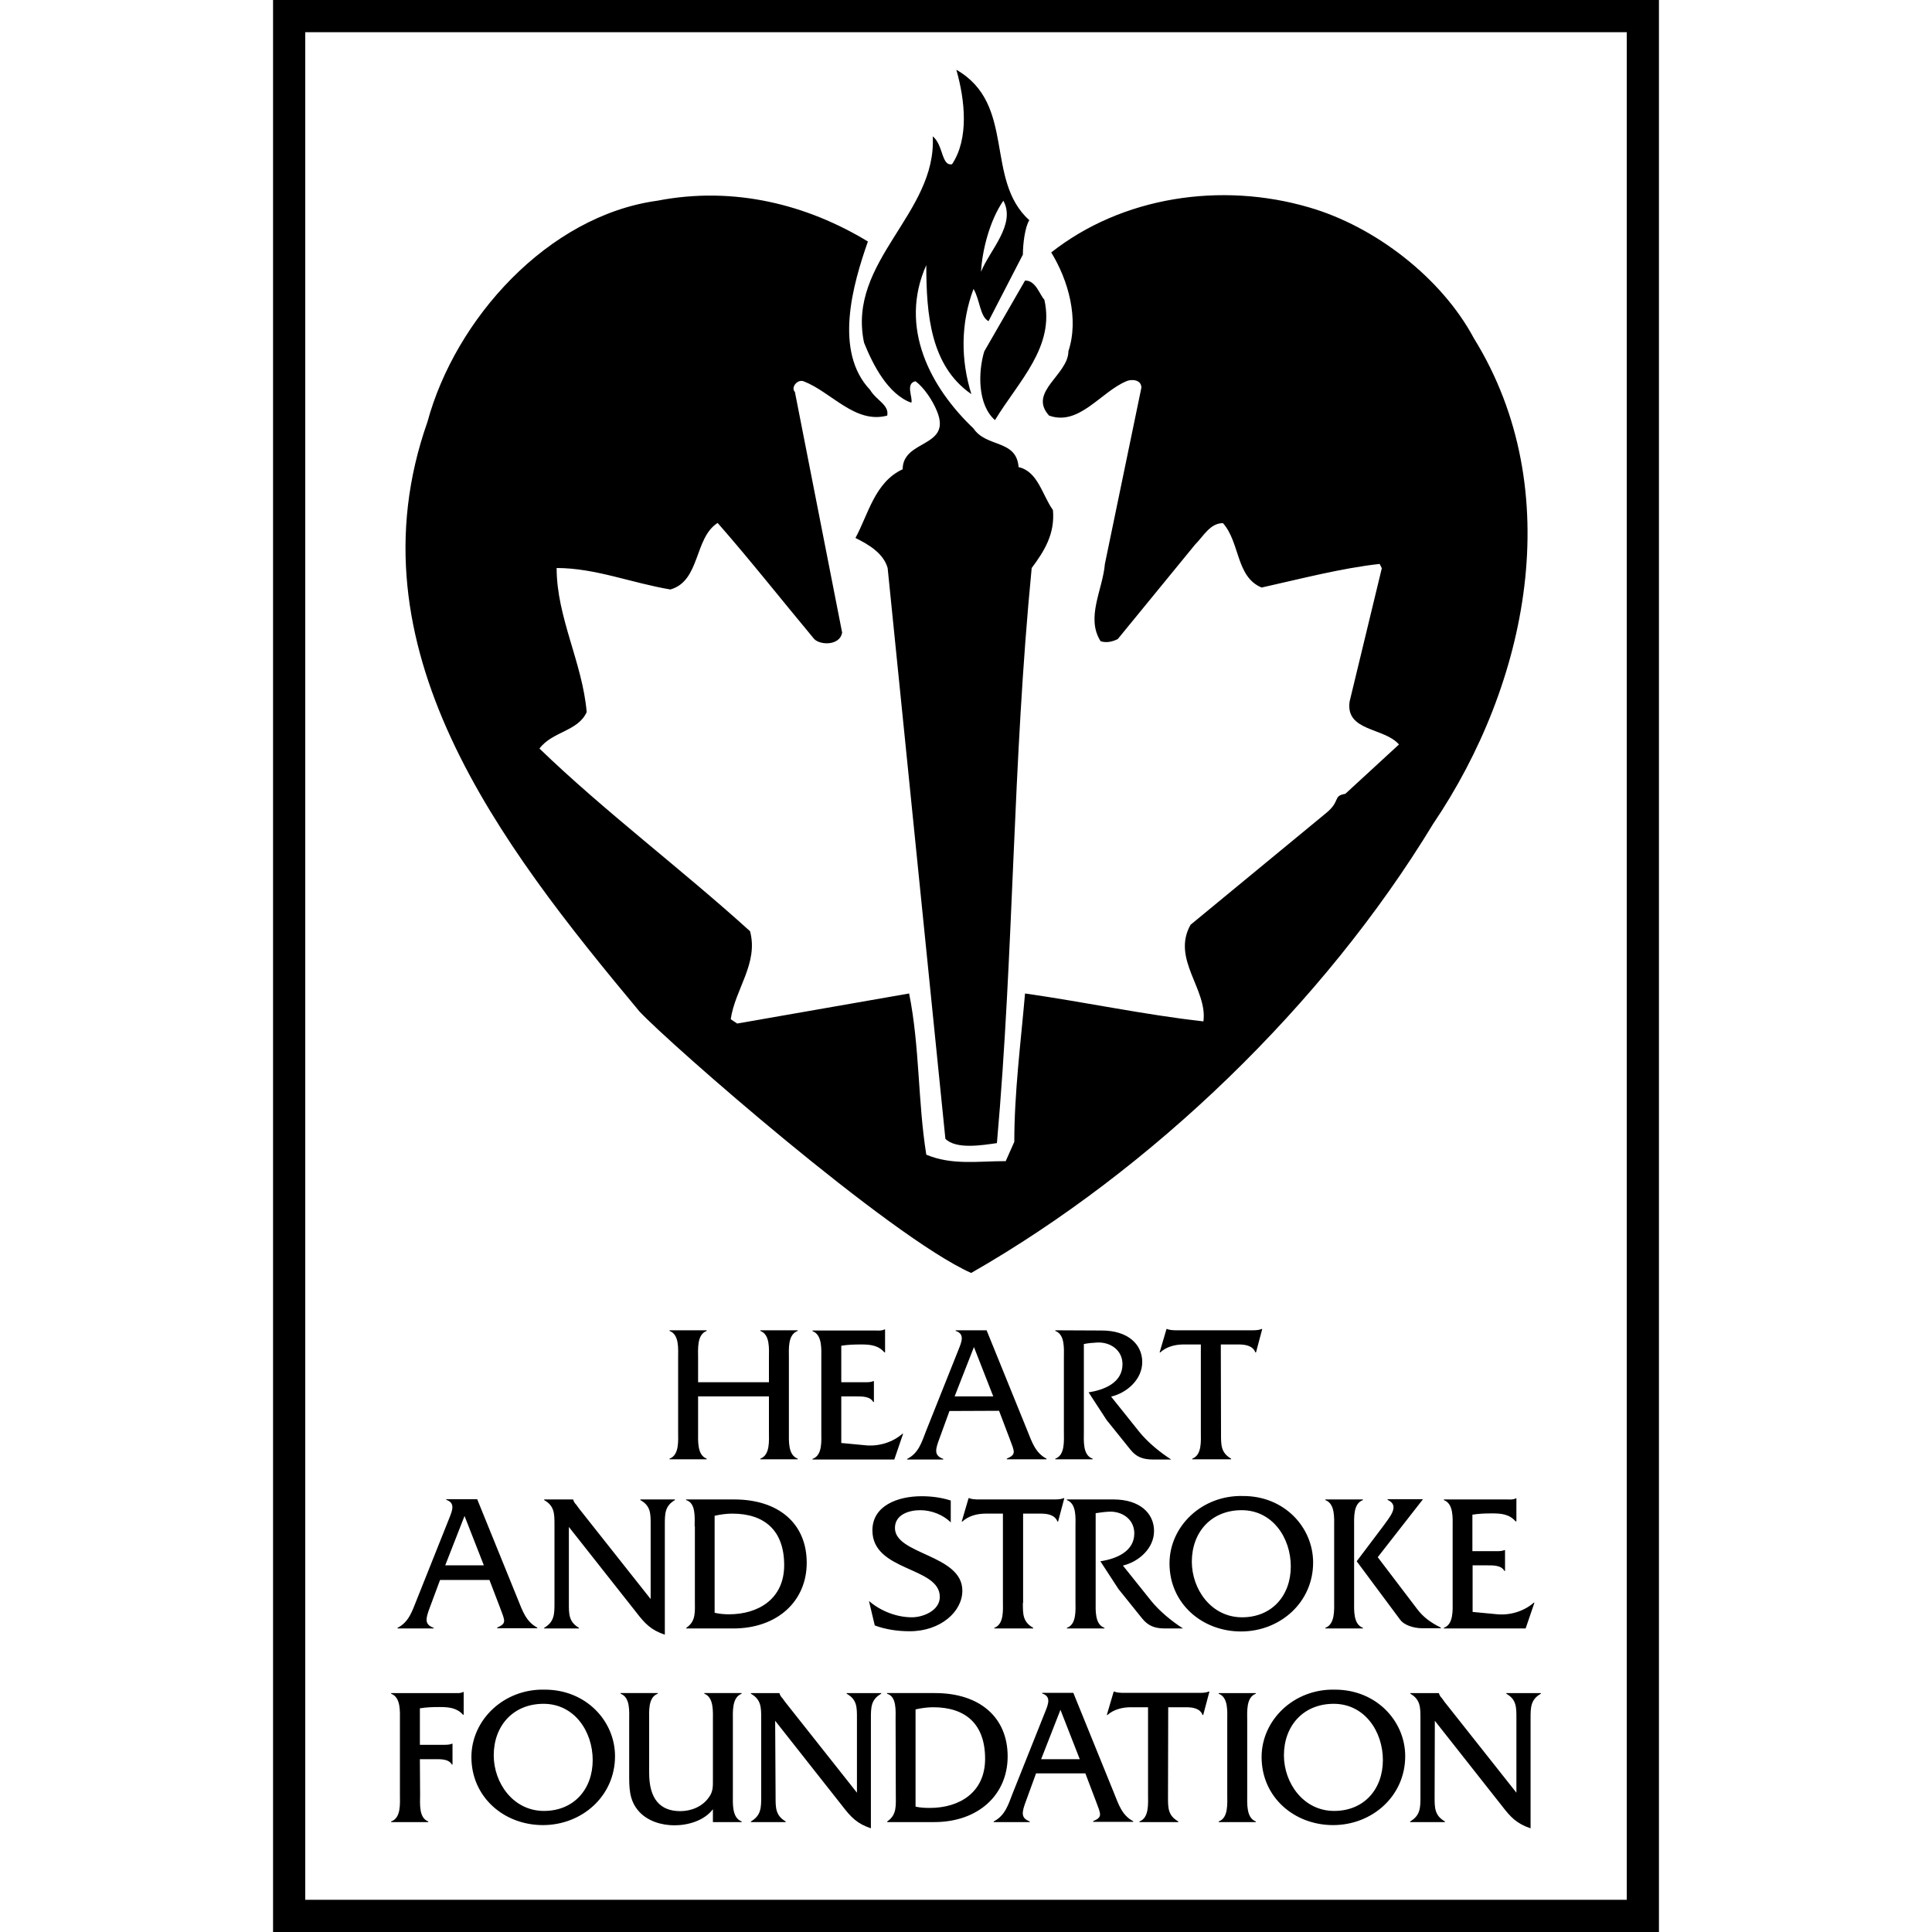 <svg xmlns="http://www.w3.org/2000/svg" viewBox="0 0 900 900"><path d="M142.2,885h615.6V15H142.2V885z M765.3,900H127.2V0h645.6v900H765.3z"/><path d="M611.7,727.9c0,18.6-15.4,32.1-33.6,32.1c-18.1,0-33.3-13-33.3-31.7c0-17.3,15.1-31.9,34.2-31.4C598.2,696.8,611.7,711.4,611.7,727.9z M555.2,727.5c0,12.8,9,25.9,23.4,25.9c13.9,0,22.7-10.1,22.7-23.7c0-13.3-8.5-26.2-22.9-26.2C564.3,703.5,555.2,713.7,555.2,727.5L555.2,727.5z M621.5,711.3c0-4.1,0.5-10.8-4.1-12.5v-0.3h17.5v0.3c-4.6,1.6-4.1,8.4-4.1,12.5v34.4c0,4.2-0.5,10.9,4.1,12.6v0.3h-17.5v-0.3c4.6-1.7,4.1-8.5,4.1-12.6V711.3z M644,711.4c3-4.3,8.5-10,2.4-12.7v-0.3h16.4v0.1l-21,26.9l18.4,24.2c2.8,3.7,6.3,6.3,11,8.6v0.3h-8.6c-4.5,0-8.7-1.7-10.3-3.9L632,727.3L644,711.4L644,711.4z M686,750.9l11.6,1.1c6,0.5,12.3-1.4,16.9-5.4h0.3l-4.1,12h-38.1v-0.3c4.6-1.6,4.1-8.4,4.1-12.5v-34.4c0-4.2,0.5-10.9-4.1-12.6v-0.3h29.2c1.5,0,3.1,0.2,4.3-0.5h0.3v10.7H706c-2.8-3.3-6.6-3.7-10.8-3.7c-3.2,0-6.4,0.1-9.3,0.6v17h10.9c1.5,0,2.9,0,4-0.5h0.3v9.7h-0.3c-1.4-2.7-5.3-2.6-8.1-2.6H686V750.9L686,750.9z M195.7,836c0,4.1-0.7,10.8,3.8,12.5v0.3h-17.3v-0.3c4.7-1.6,4.1-8.4,4.1-12.5v-34.4c0-4.2,0.5-10.9-4.1-12.6v-0.3h29.2c1.6,0,3.1,0.2,4.3-0.5h0.3v10.6h-0.3c-2.8-3.2-6.6-3.6-10.8-3.6c-3.2,0-6.4,0.1-9.3,0.6v17h11c1.4,0,2.8,0,3.9-0.5h0.3v9.7h-0.3c-1.5-2.7-5.3-2.5-8.1-2.5h-6.8L195.7,836L195.7,836z M286.5,818.1c0,18.6-15.4,32.1-33.6,32.1c-18.1,0-33.3-13-33.3-31.7c0-17.3,15.1-31.9,34.2-31.4C273,787.1,286.5,801.7,286.5,818.1L286.5,818.1z M230,817.7c0,12.8,9,25.9,23.4,25.9c13.9,0,22.7-10.1,22.7-23.7c0-13.3-8.5-26.2-22.9-26.2C239,793.7,230,804,230,817.7L230,817.7z M332.1,842.8c-4,5.3-11.5,7.5-17.9,7.5c-6,0-12.4-1.9-16.5-6.4c-4.8-5.3-4.6-11.4-4.6-18v-24.4c0-4.1,0.6-10.8-4-12.5v-0.3h17.3v0.3c-4.6,1.7-4,8.4-4,12.5v24.4c0,12.1,5.1,17.8,14.5,17.8c5.1,0,10.3-2.1,13.3-6.4c2-2.7,1.9-5,1.9-8.3v-27.5c0-4.1,0.5-10.8-4-12.5v-0.3h17.3l0.1,0.3c-4.6,1.7-4.1,8.4-4.1,12.6V836c0,4.1-0.5,10.8,4.1,12.5v0.3h-13.4V842.8L332.1,842.8z M361.3,836.9c0,5.1-0.1,8.8,4.7,11.6v0.3h-16.2v-0.3c4.8-2.8,4.8-6.5,4.8-11.6v-36.4c0-5.1,0-8.8-4.8-11.5v-0.3h13.3v0.1c0.4,1.1,0.7,1.6,1.4,2.3l1.3,1.8l33.4,42.2v-34.6c0-5.1,0.1-8.8-4.8-11.5v-0.3h16.1v0.3c-4.8,2.7-4.8,6.4-4.8,11.5v51.2c-6.5-2.2-9.3-5.2-13.3-10.4l-31.3-39.7L361.3,836.9L361.3,836.9z M417.2,801.2c0-4.2,0.6-10.9-4-12.2v-0.3h22.4c20.8,0,33.8,11.3,33.8,29.5c0,18-13.8,30.6-34.2,30.6h-21.9v-0.3c4.6-3.1,4-7.5,4-12.9L417.2,801.2L417.2,801.2z M426.5,841.6c2.2,0.5,4.4,0.6,6.7,0.6c13.6,0,25.7-7.1,25.7-22.9c0-16-8.9-24-24.2-24c-2.7,0-5.5,0.4-8.2,1L426.5,841.6L426.5,841.6L426.5,841.6z M482.6,826.2l-4.7,12.9c-1.9,5.1-2.5,7.8,1.8,9.4v0.3h-16.8v-0.3c5.3-2.7,6.8-7.8,8.8-13l15.2-38.1c1.3-3.3,3-7.1-1.4-8.5v-0.3H500l19,46.8c2.1,5.2,3.7,10.3,8.9,13v0.3h-18.7v-0.3c4.5-2,3.7-3,1.3-9.4l-4.9-12.9H482.6z M494,796.5l-9,23h18L494,796.5z M544.1,836.9c0,5.2-0.1,8.8,4.8,11.6v0.3h-18.1v-0.3c4.6-1.7,4-8.4,4-12.5v-40.7h-8c-3.9,0-8,1-10.9,3.6h-0.3l3.2-10.9h0.3c1.1,0.5,2.3,0.5,3.5,0.6h36.3c1.6,0,3-0.1,4.2-0.6h0.3l-2.9,10.9h-0.3c-1.2-3.2-4.8-3.6-7.8-3.6h-8.2L544.1,836.9L544.1,836.9L544.1,836.9z M571.7,801.6c0-4.2,0.6-10.9-4-12.6v-0.3h17.3v0.3c-4.6,1.7-4,8.5-4,12.6V836c0,4.1-0.5,10.8,4,12.5v0.3h-17.3v-0.3c4.6-1.6,4-8.4,4-12.5V801.6z M654.6,818.1c0,18.6-15.4,32.1-33.6,32.1c-18.1,0-33.3-13-33.3-31.7c0-17.3,15.1-31.9,34.2-31.4C641.1,787.1,654.6,801.7,654.6,818.1L654.6,818.1z M598.1,817.7c0,12.8,9,25.9,23.4,25.9c13.9,0,22.7-10.1,22.7-23.7c0-13.3-8.5-26.2-22.9-26.2C607.1,793.7,598.1,804,598.1,817.7L598.1,817.7z M668.3,836.9c0,5.1-0.1,8.8,4.8,11.6v0.3h-16.2v-0.3c4.8-2.8,4.8-6.5,4.8-11.6v-36.4c0-5.1,0-8.8-4.7-11.5v-0.3h13.3v0.1c0.3,0.9,0.7,1.6,1.4,2.3l1.3,1.8l33.4,42.2v-34.6c0-5.1,0.1-8.8-4.7-11.5v-0.3h16.1v0.3c-4.8,2.7-4.8,6.4-4.8,11.5v51.2c-6.5-2.2-9.3-5.2-13.3-10.4l-31.3-39.7L668.3,836.9L668.3,836.9L668.3,836.9z M325.2,650.5V667c0,4.1-0.5,10.8,4,12.5v0.3h-17.3v-0.3c4.6-1.7,4-8.4,4-12.5v-34.5c0-4.1,0.6-10.8-4-12.5v-0.3h17.3v0.3c-4.6,1.7-4,8.4-4,12.6v11.3h33v-11.3c0-4.2,0.6-10.9-4-12.6v-0.3h17.4v0.3c-4.7,1.7-4.1,8.4-4.1,12.5V667c0,4.1-0.5,10.8,4.1,12.5v0.3h-17.4v-0.3c4.6-1.7,4-8.4,4-12.5v-16.5H325.2z M391.9,672.2l11.6,1.1c6,0.5,12.3-1.4,16.9-5.4h0.3l-4.1,12h-38.1v-0.3c4.7-1.6,4.1-8.4,4.1-12.5v-34.4c0-4.2,0.5-10.9-4.1-12.6v-0.3h29.2c1.5,0,3.1,0.2,4.3-0.5h0.3V630H412c-2.8-3.3-6.6-3.7-10.8-3.7c-3.2,0-6.4,0.1-9.3,0.6v17h10.9c1.5,0,2.9,0,4-0.5h0.3v9.7h-0.3c-1.5-2.7-5.3-2.6-8.1-2.6h-6.8L391.9,672.2L391.9,672.2z M442.3,657.3l-4.7,12.9c-1.9,5.1-2.6,7.8,1.8,9.4v0.3h-16.8v-0.3c5.3-2.6,6.8-7.8,8.8-13l15.2-38.1c1.3-3.3,3-7.1-1.4-8.5v-0.3h14.4l19,46.8c2.1,5.2,3.7,10.3,8.9,13v0.3H469v-0.3c4.5-2,3.7-3,1.3-9.4l-4.9-12.9L442.3,657.3L442.3,657.3z M453.7,627.5l-9,23h18L453.7,627.5z M513.2,619.8c12.2,0,18.9,6.4,18.9,14.7c0,8-7,14.3-14.5,16.1l13.2,16.5c3.8,4.7,9.6,9.5,14.8,12.8h-8.4c-4.8,0-7.9-1.2-10.6-4.6l-11.1-13.8l-8.4-12.9c7.3-1.1,15.8-4.5,15.8-13.1c0-6.6-5.7-10.4-11.8-10.1c-2.1,0.1-4.2,0.3-6.2,0.7V667c0,4.2-0.6,10.9,4.1,12.5v0.3h-17.4v-0.3c4.6-1.6,4-8.4,4-12.5v-34.4c0-4.2,0.6-10.9-4-12.6v-0.3L513.2,619.8L513.2,619.8L513.2,619.8z M568.8,667.9c0,5.2-0.1,8.8,4.7,11.6v0.3h-18.1v-0.3c4.6-1.7,4-8.4,4-12.5v-40.7h-8c-3.9,0-8,1-10.9,3.7h-0.3l3.2-10.9h0.3c1.1,0.5,2.3,0.5,3.5,0.6h36.3c1.6,0,3-0.1,4.2-0.6h0.3l-2.9,10.9h-0.3c-1.2-3.2-4.8-3.7-7.9-3.7h-8.2L568.8,667.9L568.8,667.9L568.8,667.9z M205,736l-4.8,12.9c-1.9,5.1-2.6,7.8,1.8,9.4v0.3h-16.8v-0.3c5.3-2.7,6.8-7.8,8.9-13l15.2-38.1c1.3-3.3,3-7.1-1.4-8.5v-0.3h14.4l19,46.8c2.1,5.2,3.8,10.3,9,13v0.3h-18.7v-0.3c4.5-2,3.7-3,1.3-9.4L228,736L205,736L205,736L205,736z M216.4,706.2l-9,23h18L216.4,706.2L216.4,706.2z M265,746.7c0,5.1-0.1,8.8,4.7,11.6v0.3h-16.2v-0.3c4.8-2.8,4.8-6.5,4.8-11.6v-36.4c0-5.1,0-8.8-4.8-11.5v-0.3H267v0.1c0.4,1.1,0.7,1.6,1.4,2.3l1.3,1.8l33.4,42.2v-34.6c0-5.1,0.1-8.8-4.8-11.5v-0.3h16.1v0.3c-4.7,2.7-4.7,6.4-4.7,11.5v51.2c-6.5-2.2-9.3-5.2-13.3-10.4L265,711.3L265,746.7L265,746.7L265,746.7z M323.6,711c0-4.2,0.6-10.9-4-12.2v-0.3H342c20.8,0,33.8,11.3,33.8,29.5c0,18-13.8,30.6-34.2,30.6h-21.9v-0.3c4.6-3.1,4-7.5,4-12.9V711z M332.9,751.3c2.2,0.5,4.4,0.7,6.7,0.7c13.6,0,25.7-7.1,25.7-22.9c0-16-9-24-24.2-24c-2.7,0-5.5,0.4-8.2,1L332.9,751.3L332.9,751.3L332.9,751.3z M443,709.3c-3.6-3.7-9.2-5.8-14.3-5.8c-5.2,0-11.8,2-11.8,8.3c0,12.5,31.4,12.3,31.4,29.2c0,9.8-10.2,18.9-24.5,18.9c-5.6,0-11.1-0.8-16.3-2.7l-2.7-11.4c5.4,4.7,12.9,7.6,20,7.6c5.2,0,13-3.1,13-9.5c0-14.2-31.4-11.7-31.4-31c0-11.5,11.8-15.9,22.9-15.9c4.6,0,9.2,0.6,13.6,2V709.3L443,709.3z M476.5,746.7c0,5.2-0.1,8.8,4.8,11.6v0.3h-18.1v-0.3c4.6-1.7,4-8.4,4-12.5v-40.7h-8c-3.9,0-8,1-10.9,3.7H448l3.2-10.9h0.3c1.1,0.5,2.3,0.5,3.5,0.6h36.3c1.6,0,3-0.1,4.2-0.6h0.3l-2.9,10.9h-0.3c-1.2-3.2-4.8-3.7-7.8-3.7h-8.2V746.7z M518.7,698.5c12.2,0,18.9,6.4,18.9,14.7c0,8-7,14.3-14.5,16.1l13.2,16.5c3.8,4.7,9.6,9.5,14.8,12.8h-8.4c-4.8,0-7.8-1.2-10.6-4.6l-11.1-13.8l-8.4-12.9c7.3-1.1,15.8-4.5,15.8-13c0-6.6-5.7-10.4-11.8-10.1c-2.1,0.1-4.2,0.4-6.2,0.7v40.9c0,4.2-0.5,10.9,4.1,12.5v0.3H497v-0.3c4.6-1.6,4-8.4,4-12.5v-34.4c0-4.2,0.6-10.9-4-12.6v-0.3H518.7z"/><path d="M490.5,237.6c-5-7-7-18-16-20c-1-13-15-9-21-18c-20-19-35-47-22-76.1c0,23,2,47,21,60.1c-5-16-5-33,1-49c3,5,3,13,7,15l16-31c0-5,1-13,3-16c-21-19-6-54.1-34-70.1c4,14,6,32-2,44c-5,1-4-9-9-13c2,36-40,58.1-32,96.1c4,10,11,24,22,28c1-2-3-9,2-10c4,3,8,9,10,14c7,17-16,13-16,27c-13,6-16,21-22,32c6,3,13,7,15,14l26.9,265.9c5,5,17,3,24,2c8-90.1,7.2-175.8,16.2-267.9C486.5,256.7,491.5,248.7,490.5,237.6L490.5,237.6z M467.4,93.5c6,11-6.4,23.1-10.4,33.1C457.5,117,460.9,102.9,467.4,93.5z M486.5,139.6c5,22-12,38-23,56.1c-8-7-8-22-5-32l19-33C482.5,130.5,484.4,137.5,486.5,139.6L486.5,139.6z"/><path d="M686.6,157.6c44,71.1,25,161.2-19,226.2C616.6,467.9,536.5,544.9,452.4,593c-38-17-140.5-106.8-154.5-121.8c-65.1-78.1-135.8-169.5-98.8-274.6c13-48,56.1-96.1,107.1-103.1c36-7,70.1,2,98.1,19c-7,20-16,51.1,1,69.1c3,5,9,7,8,12c-15,4-26-11-39-16c-3-1-6,3-4,5l22,112.1c-1,6-10,6-13,3c-15-18-30-37-45-54.1c-11,7-8,27-22,31c-18-3-35-10-53-10c0,23,12,44,14,67.1c-4,9-16,9-22,17c30,29,66.1,56.1,98.1,85.1c4,15-7,27-9,41l3,2l80.1-14c5,25,4,50,8,75.1c12,5,24,3,37,3l4-9c0-23,3-46,5-69.1c28,4,56,10,83.1,13c2-15-15-29-6-45l63.1-52c7-5.7,3-8,9-9l25-23c-7-8-25-6-23-20l15-62.1l-1-2c-18,2-37,7-55,11c-12-5-10-21-18-30c-6,0-9,6-13,10l-36,44c-2,1-5,2-8,1c-7-11,1-24,2-36l17-82.1c0-4-5-4-7-3c-12,5-22,21-36,16c-10-11,9-19,9-30c5-15,0-33-8-46c33-26,79.1-33,120.1-21C640.6,105.5,671.6,129.5,686.6,157.6L686.6,157.6z"/></svg>